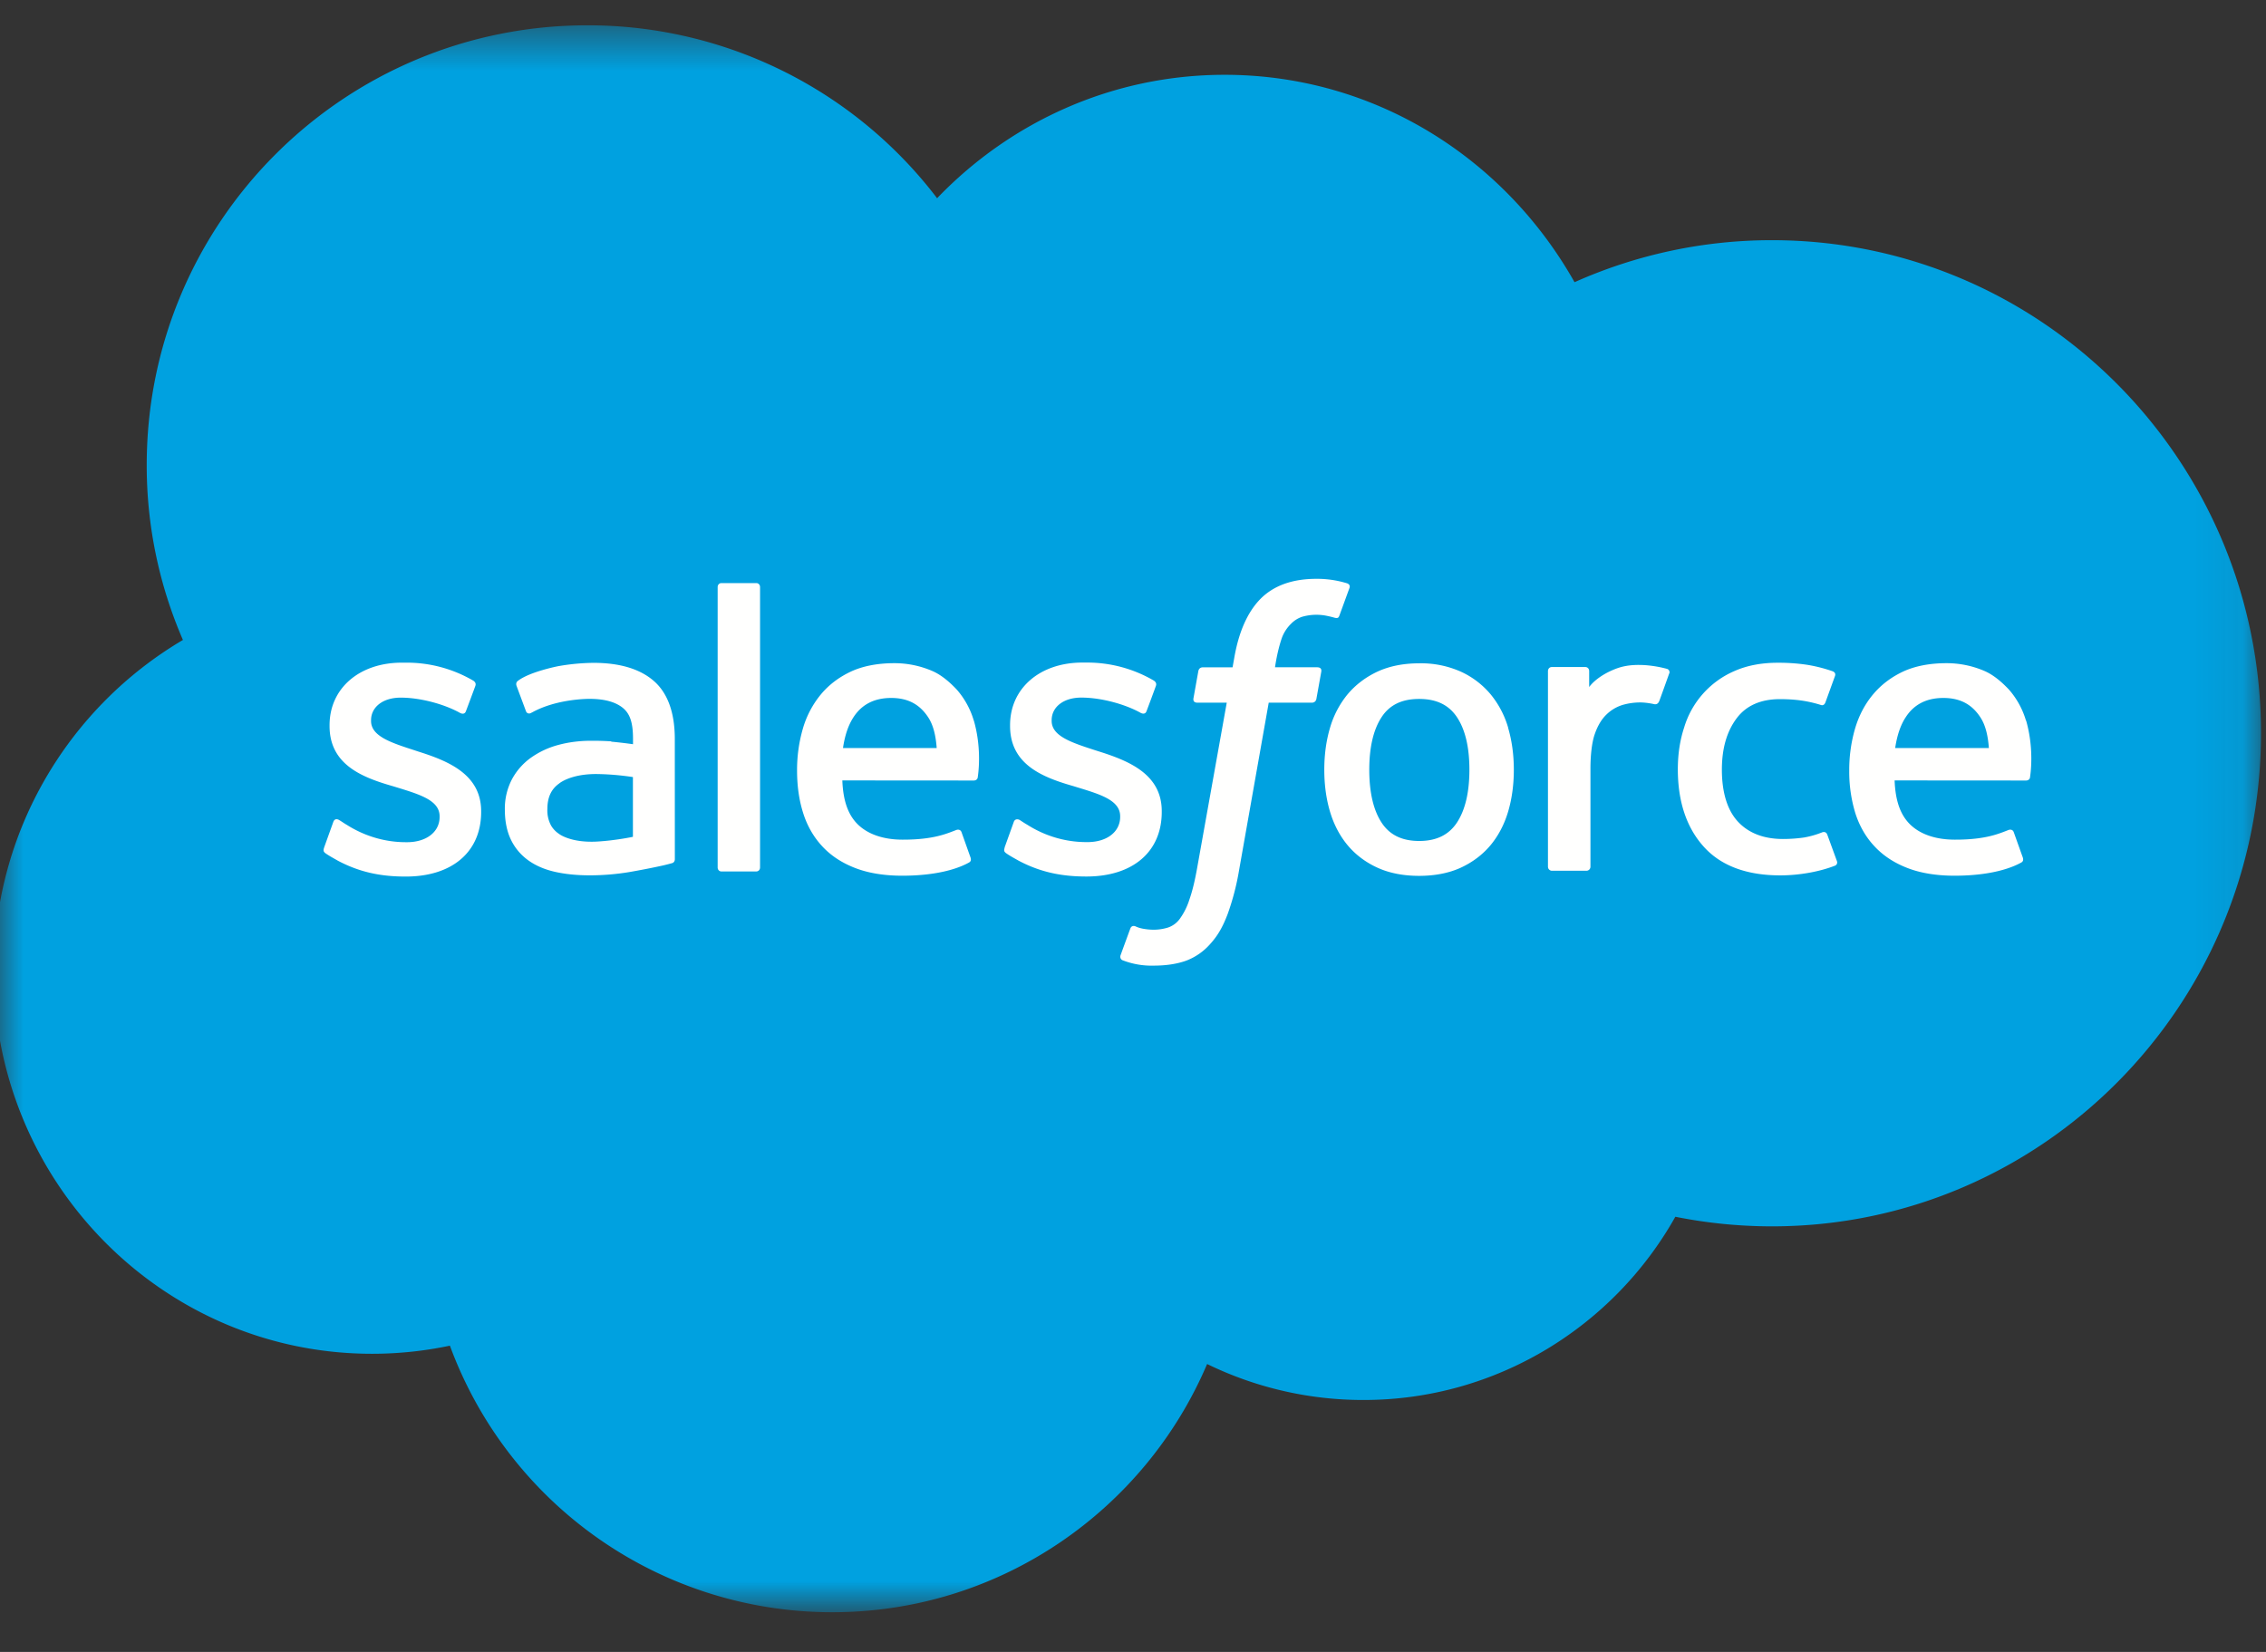 <svg xmlns="http://www.w3.org/2000/svg" width="48" height="35" fill="none"><rect width="100%" height="100%" fill="#333333" stroke="none"/><mask id="a" width="49" height="35" x="-1" y="0" maskUnits="userSpaceOnUse" style="mask-type:luminance"><path fill="#fff" fill-rule="evenodd" d="M-.078.527h48v33.53h-48V.526Z" clip-rule="evenodd"/></mask><g mask="url(#a)"><path fill="#00A1E0" fill-rule="evenodd" d="M19.853 4.197c1.55-1.613 3.706-2.612 6.088-2.612 3.177 0 5.93 1.765 7.412 4.394a10.235 10.235 0 0 1 4.182-.89c5.718 0 10.359 4.676 10.359 10.446 0 5.771-4.641 10.448-10.359 10.448-.699 0-1.38-.07-2.047-.203-1.297 2.311-3.776 3.882-6.6 3.882a7.536 7.536 0 0 1-3.318-.762c-1.314 3.088-4.376 5.259-7.94 5.259a8.625 8.625 0 0 1-8.1-5.648 7.96 7.96 0 0 1-1.649.172c-4.43 0-8.012-3.635-8.012-8.1 0-3 1.613-5.612 4.006-7.024a9.282 9.282 0 0 1-.767-3.706C3.108 4.7 7.29.536 12.443.536a9.294 9.294 0 0 1 7.412 3.67" clip-rule="evenodd"/></g><path fill="#FFFFFE" fill-rule="evenodd" d="M6.865 17.962c-.03.079.01.095.02.11.09.064.182.112.274.165.49.26.952.335 1.436.335.985 0 1.597-.524 1.597-1.368v-.016c0-.78-.692-1.064-1.338-1.267l-.084-.028c-.489-.158-.91-.296-.91-.617v-.017c0-.275.246-.478.628-.478.423 0 .928.141 1.25.32 0 0 .096.061.131-.031.019-.05.184-.49.201-.54.019-.052-.014-.09-.047-.11a2.789 2.789 0 0 0-1.412-.38h-.099c-.901 0-1.531.545-1.531 1.325v.017c0 .822.695 1.09 1.344 1.276l.105.032c.473.146.882.272.882.604v.017c0 .305-.266.533-.693.533-.166 0-.696-.003-1.27-.366-.069-.04-.108-.07-.162-.102-.028-.017-.098-.048-.129.045l-.194.54m14.418 0c-.03.078.01.095.02.109.09.065.182.112.274.165.49.26.953.336 1.436.336.985 0 1.597-.524 1.597-1.368v-.017c0-.78-.69-1.064-1.337-1.267l-.085-.027c-.489-.159-.91-.296-.91-.618v-.016c0-.275.247-.478.628-.478.423 0 .926.14 1.251.32 0 0 .096.06.13-.031.02-.05.184-.491.2-.54.019-.052-.014-.091-.048-.111a2.79 2.79 0 0 0-1.411-.38h-.099c-.902 0-1.532.546-1.532 1.326v.017c0 .822.696 1.09 1.345 1.276l.104.032c.475.145.883.272.883.604v.016c0 .305-.267.533-.694.533-.166 0-.697-.003-1.269-.365-.069-.04-.11-.068-.162-.102-.018-.012-.101-.044-.13.044l-.194.54m9.847-1.652c0 .477-.088.853-.263 1.12-.173.262-.435.391-.8.391-.366 0-.627-.128-.798-.39-.173-.265-.26-.642-.26-1.119 0-.476.088-.85.26-1.113.17-.261.43-.387.797-.387.367 0 .628.127.801.387.175.263.263.637.263 1.113m.823-.884a1.987 1.987 0 0 0-.374-.715 1.793 1.793 0 0 0-.632-.48 2.07 2.07 0 0 0-.883-.176c-.335 0-.63.06-.882.176-.25.117-.464.28-.632.48a1.995 1.995 0 0 0-.374.715c-.08.272-.12.568-.12.884 0 .316.04.613.12.884.081.274.207.514.374.715.168.201.382.362.632.476.252.115.549.173.883.173.333 0 .63-.058.88-.172.25-.115.464-.276.632-.477.167-.201.293-.441.374-.715.08-.271.12-.568.12-.884 0-.314-.04-.612-.12-.884m6.759 2.259c-.027-.08-.105-.05-.105-.05a1.93 1.93 0 0 1-.383.11c-.137.02-.29.032-.45.032-.397 0-.715-.119-.94-.353-.228-.235-.355-.613-.354-1.124.002-.466.114-.816.316-1.084.2-.265.507-.402.913-.402.338 0 .598.039.87.124 0 0 .064.028.095-.057l.203-.56c.022-.064-.032-.09-.052-.098a3.19 3.19 0 0 0-.548-.138 4.138 4.138 0 0 0-.618-.042c-.346 0-.653.06-.916.177a1.894 1.894 0 0 0-1.062 1.194c-.09.272-.134.57-.134.886 0 .681.183 1.234.547 1.638.363.406.91.61 1.623.61.422 0 .854-.085 1.165-.208 0 0 .06-.028.034-.098l-.203-.557m1.438-1.835c.04-.265.112-.486.226-.657.17-.261.43-.404.795-.404.366 0 .608.144.78.404.115.172.165.4.184.657h-1.994.009Zm2.77-.583a1.746 1.746 0 0 0-.356-.651c-.18-.192-.355-.328-.53-.402a2.028 2.028 0 0 0-.797-.162c-.348 0-.664.059-.92.178-.255.12-.47.284-.64.489-.17.205-.297.446-.378.723a3.127 3.127 0 0 0-.122.888 3 3 0 0 0 .126.89c.085.271.22.51.404.707.184.2.419.355.701.464.28.109.621.165 1.011.164.805-.003 1.228-.182 1.401-.279.031-.017.06-.047.024-.133l-.182-.51c-.028-.076-.105-.049-.105-.049-.199.075-.481.209-1.143.207-.432 0-.752-.128-.953-.328-.205-.205-.307-.503-.323-.927l2.788.002s.074 0 .081-.072c.003-.03.096-.572-.083-1.198h-.004Zm-25.058.583c.039-.265.112-.486.225-.657.171-.261.431-.404.796-.404.366 0 .607.144.78.404.115.172.165.4.184.657h-1.994.009Zm2.77-.583a1.742 1.742 0 0 0-.356-.651c-.18-.192-.355-.328-.53-.402a2.029 2.029 0 0 0-.797-.162c-.348 0-.664.059-.92.178-.256.12-.471.284-.64.489a2.014 2.014 0 0 0-.378.723 3.134 3.134 0 0 0-.122.888c0 .321.042.62.127.89.084.271.22.51.402.707.183.2.418.355.7.464.281.109.62.165 1.012.164.804-.003 1.228-.182 1.4-.279.032-.017.06-.047.024-.133l-.181-.51c-.028-.076-.105-.049-.105-.049-.2.075-.482.209-1.144.207-.43 0-.752-.128-.953-.328-.205-.205-.307-.503-.323-.927l2.788.002s.074 0 .081-.072c.003-.03.096-.572-.083-1.198h-.002Zm-8.788 2.4a.544.544 0 0 1-.16-.165.666.666 0 0 1-.084-.362c0-.243.081-.42.249-.538-.002 0 .24-.208.808-.201.253.004.505.026.755.064v1.266s-.352.076-.751.1c-.567.034-.817-.163-.816-.163h-.001Zm1.108-1.959a6.188 6.188 0 0 0-.434-.012c-.238 0-.47.03-.685.088a1.8 1.8 0 0 0-.58.27 1.34 1.34 0 0 0-.404.459 1.34 1.34 0 0 0-.15.642c0 .247.044.46.128.635.083.174.208.323.364.436.155.113.346.196.566.246.22.05.466.075.738.075.286 0 .57-.024.845-.07.235-.041.468-.086.7-.137.094-.021.197-.05.197-.05.069-.017.063-.09.063-.09l-.001-2.542c0-.557-.15-.972-.443-1.228-.293-.256-.722-.385-1.278-.385a4.52 4.52 0 0 0-.746.07s-.607.117-.858.313c0 0-.055.034-.025.11l.197.53c.025.069.092.046.092.046l.046-.023c.534-.292 1.212-.283 1.212-.283.3 0 .533.061.688.18.152.117.23.293.23.664v.117a9.714 9.714 0 0 0-.46-.054l-.002-.007Zm22.412-1.434a.076.076 0 0 0 0-.06.076.076 0 0 0-.042-.04 2.452 2.452 0 0 0-.466-.08c-.35-.022-.543.037-.718.116-.173.077-.364.203-.47.347v-.339c0-.046-.033-.084-.08-.084h-.713c-.046 0-.08.038-.08.084v4.147a.085.085 0 0 0 .085.085h.73a.085.085 0 0 0 .085-.085v-2.082c0-.279.03-.556.092-.73.06-.173.142-.311.244-.41a.845.845 0 0 1 .344-.206c.121-.035.247-.053.374-.053.145 0 .305.038.305.038.054.006.084-.027.102-.076.047-.127.183-.508.21-.584" clip-rule="evenodd"/><path fill="#FFFFFE" fill-rule="evenodd" d="M28.535 12.359a2.15 2.15 0 0 0-.653-.095c-.504 0-.9.142-1.18.423-.276.28-.464.704-.559 1.263l-.034.189h-.632s-.077-.004-.093.08l-.104.58c-.007.055.017.09.091.089h.615l-.624 3.484c-.049.28-.105.512-.167.686a1.41 1.41 0 0 1-.194.396.516.516 0 0 1-.255.197 1.031 1.031 0 0 1-.327.047 1.26 1.26 0 0 1-.223-.024.627.627 0 0 1-.15-.05s-.073-.027-.101.046c-.023.059-.187.51-.207.565-.02.056.008.099.043.111a1.694 1.694 0 0 0 .662.113c.257 0 .49-.035.684-.105a1.28 1.28 0 0 0 .514-.36c.162-.179.264-.366.362-.622a5.32 5.32 0 0 0 .244-.935l.628-3.549h.916s.078.003.094-.081l.104-.579c.007-.055-.017-.09-.091-.09h-.89c.004-.02.045-.333.147-.627a.809.809 0 0 1 .195-.297.577.577 0 0 1 .233-.146 1.095 1.095 0 0 1 .528-.019c.086.018.12.028.142.034.09.028.103.001.12-.043l.213-.584c.022-.063-.03-.09-.05-.097ZM16.1 18.379c0 .047-.033.085-.08.085h-.738c-.047 0-.08-.038-.08-.084v-5.942c0-.046.033-.084.08-.084h.738c.047 0 .08.038.08.084v5.941Z" clip-rule="evenodd"/></svg>